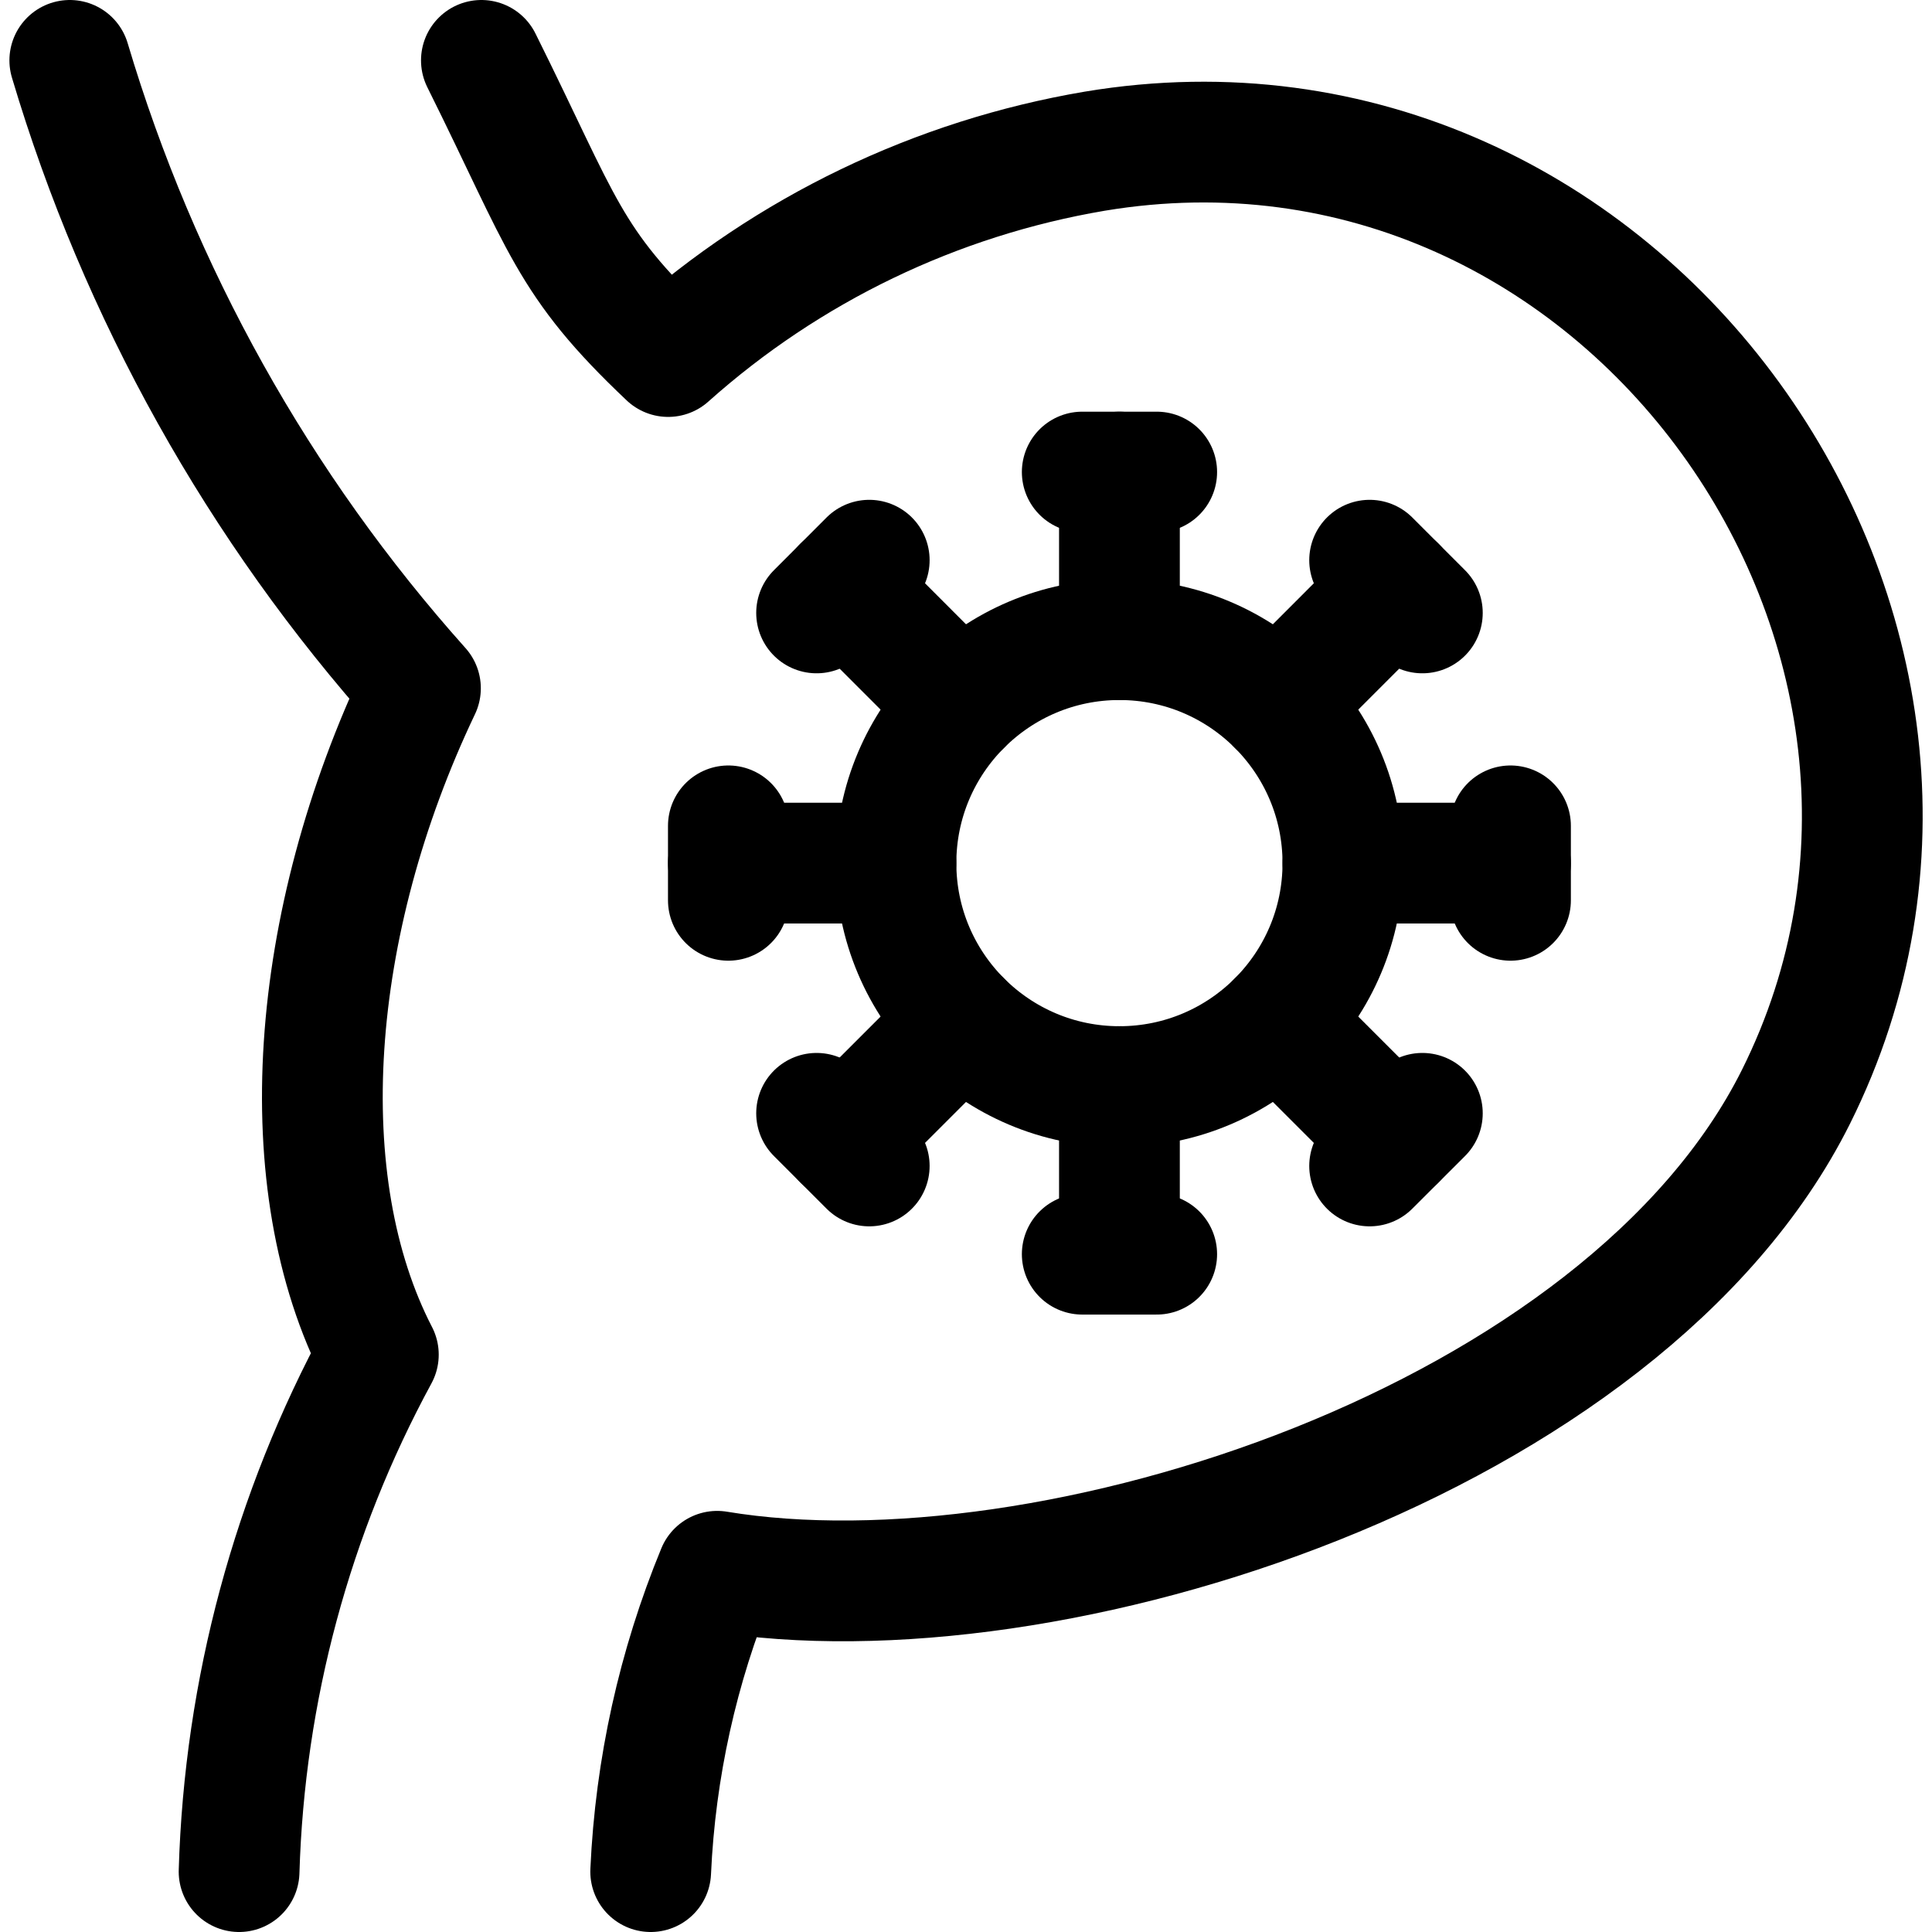 <svg xmlns="http://www.w3.org/2000/svg" fill="none" viewBox="0 0 24 24" stroke-width="1.5"><path stroke="#000000" stroke-linecap="round" stroke-linejoin="round" d="M13.906 13.498C15.439 13.498 16.682 12.255 16.682 10.722C16.682 9.189 15.439 7.946 13.906 7.946C12.373 7.946 11.13 9.189 11.13 10.722C11.13 12.255 12.373 13.498 13.906 13.498Z"></path><path stroke="#000000" stroke-linecap="round" stroke-linejoin="round" d="M13.444 5.864H14.369"></path><path stroke="#000000" stroke-linecap="round" stroke-linejoin="round" d="M13.906 5.864V7.946"></path><path stroke="#000000" stroke-linecap="round" stroke-linejoin="round" d="M17.014 6.959L17.669 7.614"></path><path stroke="#000000" stroke-linecap="round" stroke-linejoin="round" d="M17.341 7.286L15.869 8.759"></path><path stroke="#000000" stroke-linecap="round" stroke-linejoin="round" d="M18.764 10.259V11.184"></path><path stroke="#000000" stroke-linecap="round" stroke-linejoin="round" d="M18.764 10.722H16.682"></path><path stroke="#000000" stroke-linecap="round" stroke-linejoin="round" d="M17.669 13.83L17.014 14.484"></path><path stroke="#000000" stroke-linecap="round" stroke-linejoin="round" d="M17.341 14.157L15.869 12.685"></path><path stroke="#000000" stroke-linecap="round" stroke-linejoin="round" d="M14.369 15.58H13.444"></path><path stroke="#000000" stroke-linecap="round" stroke-linejoin="round" d="M13.906 15.58V13.498"></path><path stroke="#000000" stroke-linecap="round" stroke-linejoin="round" d="M10.798 14.484L10.144 13.83"></path><path stroke="#000000" stroke-linecap="round" stroke-linejoin="round" d="M10.471 14.157L11.943 12.685"></path><path stroke="#000000" stroke-linecap="round" stroke-linejoin="round" d="M9.048 11.184V10.259"></path><path stroke="#000000" stroke-linecap="round" stroke-linejoin="round" d="M9.048 10.722H11.13"></path><path stroke="#000000" stroke-linecap="round" stroke-linejoin="round" d="M10.144 7.614L10.798 6.959"></path><path stroke="#000000" stroke-linecap="round" stroke-linejoin="round" d="M10.471 7.286L11.943 8.759"></path><path stroke="#000000" stroke-linecap="round" stroke-linejoin="round" d="M8.083 23.25C8.141 21.968 8.42 20.706 8.909 19.519C13.039 20.204 20.17 17.904 22.309 13.627C25.17 7.9 20.184 0.781 13.6 1.878C11.628 2.212 9.791 3.097 8.3 4.429C7.051 3.248 7 2.8 5.98 0.75"></path><path stroke="#000000" stroke-linecap="round" stroke-linejoin="round" d="M0.867 0.75C1.727 3.639 3.214 6.303 5.223 8.55C3.827 11.48 3.6 14.7 4.7 16.828C3.628 18.803 3.036 21.003 2.97 23.25"></path></svg>